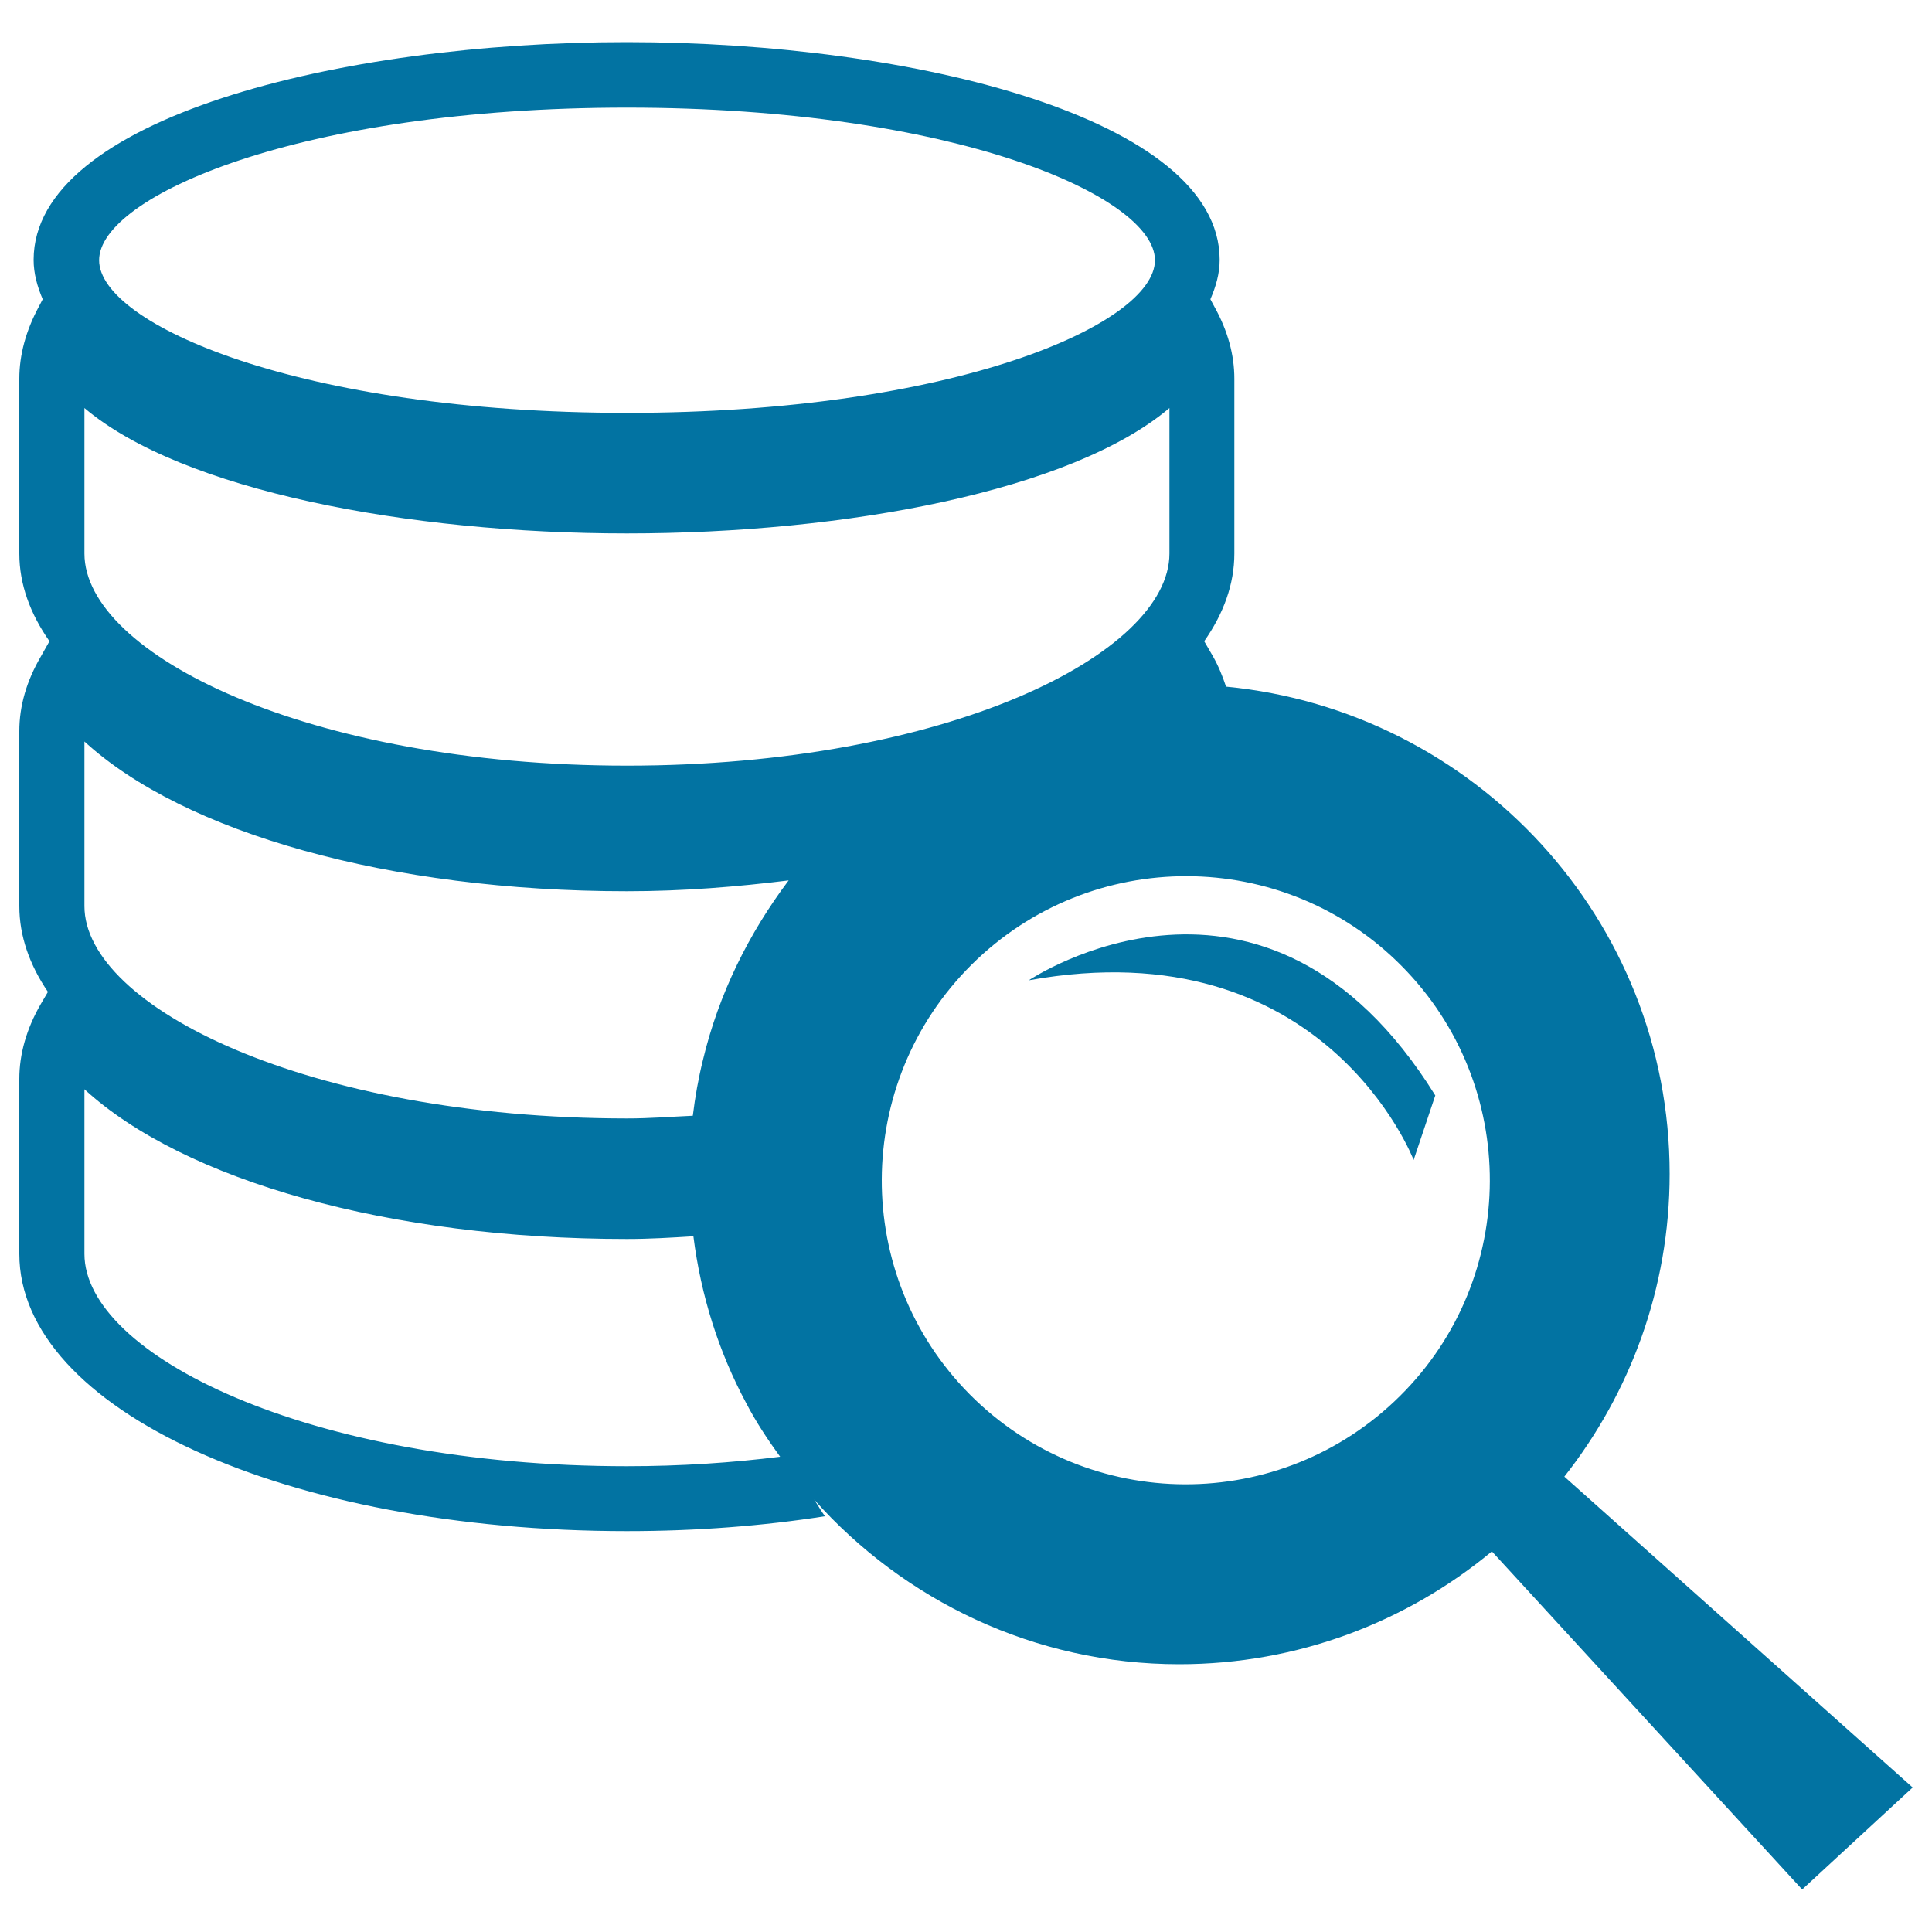 <svg xmlns="http://www.w3.org/2000/svg" viewBox="0 0 1000 1000" style="fill:#0273a2">
<title>Searching In Database SVG icon</title>
<g><path d="M990,925.2L809.7,764.3c34-43.2,54.5-97.5,54.5-156.7c0-131.7-101-239.8-229.6-252.2c-1.8-5.3-3.8-10.5-6.9-15.9l-4.4-7.6c10-14.3,15.6-29.5,15.6-45.4V196c0-12.3-3.4-24.8-10.3-37.2l-2.1-3.9c2.8-6.5,4.8-13.2,4.8-20.4c0-73.1-158.2-112.7-307-112.7c-148.8,0-306.9,39.6-306.9,112.7c0,7.1,1.9,13.8,4.7,20.4l-2.1,4C13.4,171.2,10,183.7,10,196v90.5c0,15.9,5.6,31.1,15.6,45.4l-4.4,7.8C13.7,352.5,10,365.5,10,378.4V469c0,15.5,5.3,30.4,14.8,44.4l-3.7,6.3C13.7,532.5,10,545.6,10,558.4V649c0,80.5,138.1,143.5,314.5,143.5c36.1,0,70.5-2.7,102.5-7.7c-2-2.7-3.6-5.7-5.6-8.6c46.5,52.1,113.8,85.2,189,85.2c61.4,0,117.8-21.9,161.8-58.4l160.6,175L990,925.2z M502.9,499.3c61.8-61.3,161.4-61,222.5,0.6c61.3,61.7,60.9,161.5-0.7,222.6c-61.7,61.3-161.3,61-222.7-0.7C440.8,660.1,441.3,560.5,502.9,499.3z M324.5,55.7c169.3,0,273.3,46,273.3,79c0,33-104.1,79-273.3,79c-169.4,0-273.2-46-273.2-79C51.2,101.7,155.1,55.7,324.5,55.7z M43.7,211.2c50.4,42.7,167.4,64.9,280.8,64.9c113.4,0,230.3-22.1,280.8-64.9v75.3c0,51.9-115.2,109.8-280.8,109.8c-165.5,0-280.8-57.9-280.8-109.8V211.2z M43.7,383.8c51.6,47.3,157.8,77.5,280.8,77.5c29.3,0,57-2.3,83.7-5.6c-20.6,27.4-36.2,58.7-44.4,93.1c-2.3,9.3-4,18.9-5.2,28.7c-11.3,0.5-22.3,1.4-34.1,1.4C159,578.8,43.7,520.9,43.7,469V383.8z M324.5,758.9C159,758.9,43.7,701,43.7,649v-85.2c51.6,47.3,157.8,77.5,280.8,77.5c11.7,0,23-0.7,34.4-1.4c3.9,30.9,13.2,60,27.3,86.3c5.1,9.8,11.2,19,17.6,27.8C379,757.1,352.5,758.9,324.5,758.9z"/><path d="M731.7,600.4l11.2-33.4c-88.1-142-210.4-59.6-210.4-59.6C685.6,479.7,731.7,600.4,731.7,600.4z"/></g>
</svg>